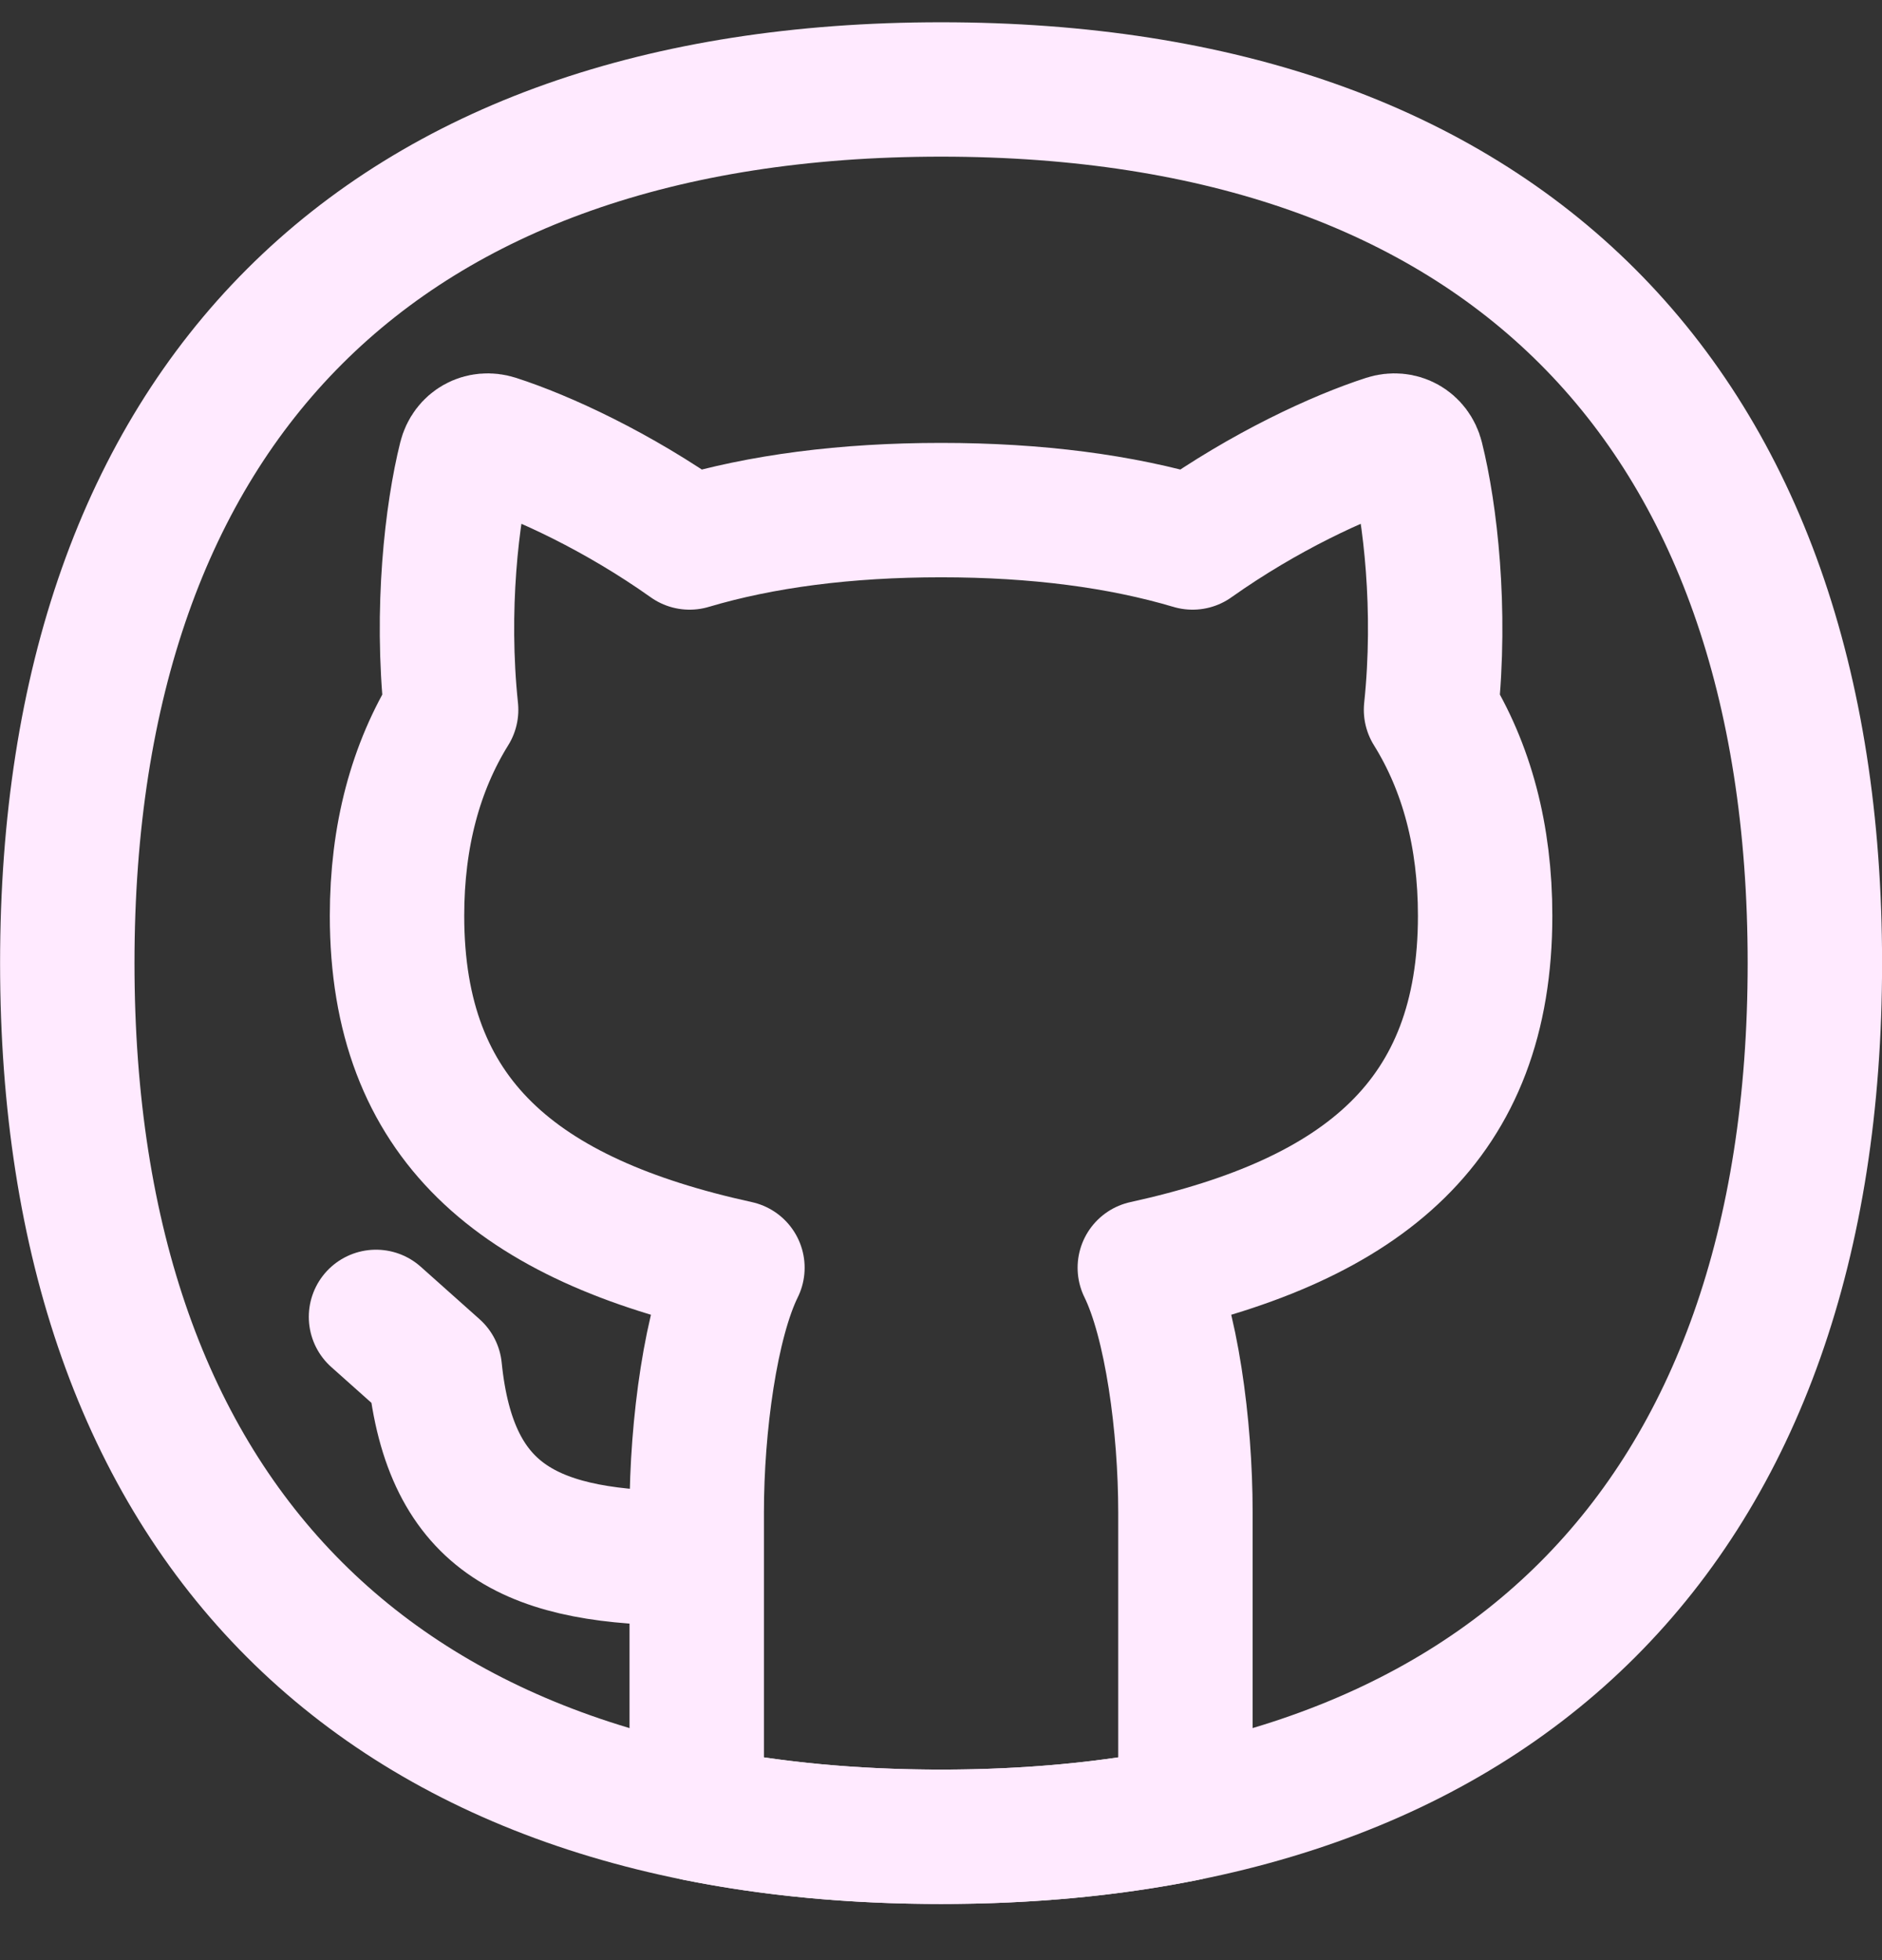 <svg width="24" height="25" viewBox="0 0 24 25" fill="none" xmlns="http://www.w3.org/2000/svg">
<rect x="0" y="0" width="24" height="25" fill="#333333" stroke="none"/>
<g clip-path="url(#clip0_1827_315)">
<path d="M8.773 19.876C6.819 19.877 5.742 19.411 5.545 17.465L4.795 16.796" stroke="#FFEAFF" stroke-width="1.714" stroke-linecap="round" stroke-linejoin="round"/>
<path d="M12.001 23.427C19.132 23.427 23.144 19.415 23.144 12.284C23.144 5.152 19.132 1.141 12.001 1.141C4.869 1.141 0.858 5.152 0.858 12.284C0.858 19.415 4.869 23.427 12.001 23.427Z" stroke="#FFEAFF" stroke-width="1.714" stroke-linecap="round" stroke-linejoin="round"/>
<path d="M15.117 23.135C14.157 23.329 13.117 23.427 12.001 23.427C10.885 23.427 9.845 23.329 8.885 23.135V19.285C8.885 18.191 9.063 16.86 9.404 16.169C6.599 15.554 5.063 14.277 5.063 11.68C5.063 10.664 5.299 9.784 5.753 9.053C5.618 7.769 5.763 6.541 5.936 5.848C5.98 5.672 6.146 5.58 6.318 5.635C6.923 5.83 7.875 6.267 8.794 6.919C9.709 6.647 10.782 6.506 12.001 6.506C13.22 6.506 14.293 6.647 15.208 6.919C16.128 6.267 17.079 5.83 17.684 5.635C17.856 5.58 18.022 5.672 18.066 5.848C18.239 6.541 18.384 7.769 18.249 9.053C18.704 9.784 18.939 10.664 18.939 11.68C18.939 14.277 17.403 15.554 14.599 16.169C14.939 16.86 15.117 18.191 15.117 19.285V23.135Z" stroke="#FFEAFF" stroke-width="1.714" stroke-linecap="round" stroke-linejoin="round"/>
</g>
<defs>
<clipPath id="clip0_1827_315">
<rect width="24" height="24" fill="white" transform="translate(0.001 0.284)"/>
</clipPath>
</defs>
</svg>
